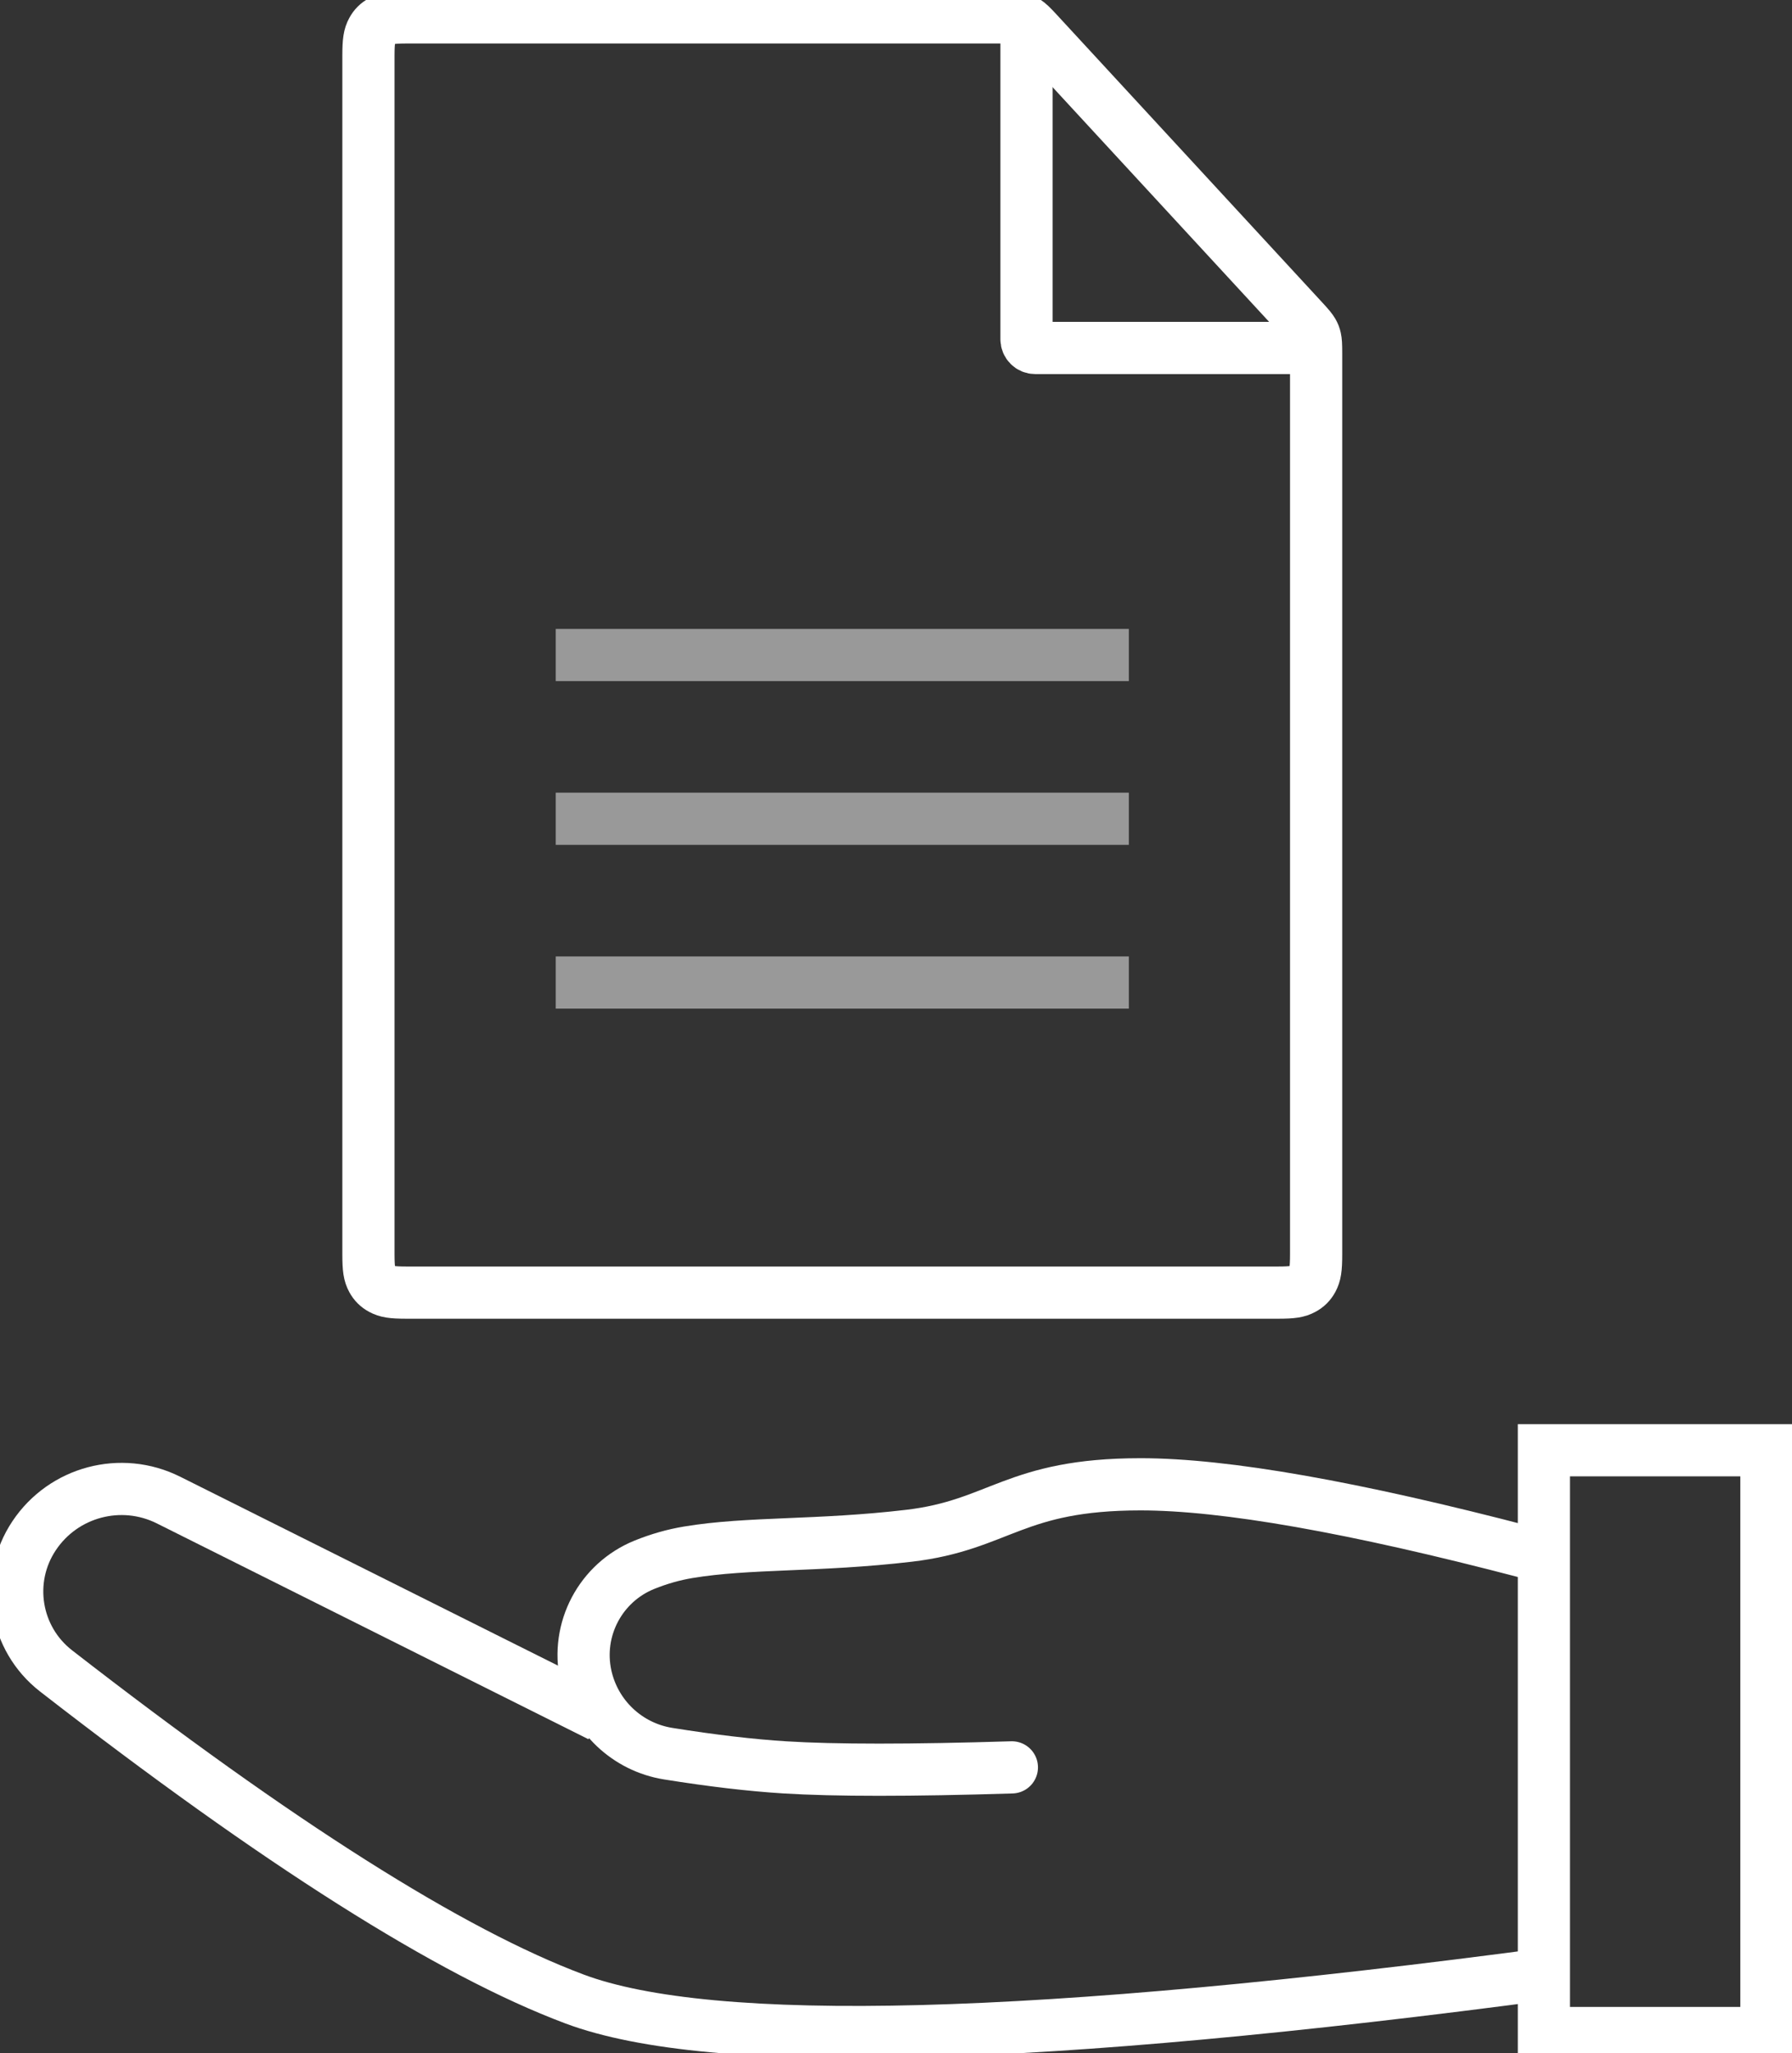 <svg width="103" height="118" viewBox="0 0 103 118" xmlns="http://www.w3.org/2000/svg"><rect x="0" y="0" width="103" height="118" fill="#333333" stroke="none"/><title>Group 22@1x</title><g id="V1" fill="none" fill-rule="evenodd"><g id="[Desktop]-Home-v6.2" transform="translate(-459 -827)" stroke="#fff" stroke-width="3"><g id="Group-22" transform="matrix(-1 0 0 1 561.53 827)"><g id="noun_Hand_425566" transform="translate(0 82.353)"><g id="Group"><g id="Group-17"><path d="M13.311,31.059 C42.891,35.003 61.625,35.496 69.513,32.538 C76.633,29.868 86.565,23.582 99.309,13.682 L99.309,13.682 C101.7,11.824 102.251,8.435 100.571,5.916 L100.571,5.916 C98.882,3.381 95.569,2.501 92.844,3.864 L68.034,16.269" id="Path-2"/><path d="M14.79,6.865 C24.736,4.26 32.131,2.958 36.975,2.958 C44.24,2.958 45.058,5.301 50.286,5.916 C55.514,6.531 59.501,6.287 62.969,6.865 C63.818,7.006 64.657,7.245 65.486,7.58 L65.486,7.58 C68.014,8.602 69.438,11.297 68.858,13.962 L68.858,13.962 C68.352,16.287 66.472,18.065 64.121,18.44 C61.596,18.844 59.364,19.106 57.426,19.227 C54.542,19.407 50.19,19.407 44.37,19.227" id="Path-3" stroke-linecap="round"/><path d="M1,1 L1,34.496 L13.79,34.496 L13.79,1 L1,1 Z" id="Rectangle"/></g></g></g><g id="Group-Copy" transform="matrix(-1 0 0 1 82.353 0)"><path d="M3.205,1 C2.34,1 2.049,1.056 1.751,1.216 C1.517,1.34 1.34,1.517 1.216,1.751 C1.056,2.049 1,2.34 1,3.205 L1,72.089 C1,72.954 1.056,73.245 1.216,73.544 C1.34,73.777 1.517,73.954 1.751,74.078 C2.049,74.238 2.34,74.294 3.205,74.294 L53.266,74.294 C54.131,74.294 54.422,74.238 54.72,74.078 C54.953,73.954 55.13,73.777 55.255,73.544 C55.414,73.245 55.471,72.954 55.471,72.089 L55.471,20.305 C55.471,19.784 55.458,19.614 55.421,19.442 C55.392,19.309 55.349,19.198 55.28,19.08 C55.19,18.929 55.085,18.796 54.731,18.413 L39.465,1.867 C39.09,1.46 38.956,1.337 38.796,1.231 C38.672,1.149 38.552,1.096 38.407,1.061 C38.22,1.015 38.039,1 37.486,1 L3.205,1 Z" id="Rectangle"/><path d="M11.765,47.059 L44.706,47.059" id="Path-3-Copy" opacity=".5"/><path d="M11.765,56.471 L44.706,56.471" id="Path-3-Copy-2" opacity=".5"/><path d="M11.765,37.647 L44.706,37.647" id="Path-3" opacity=".5"/><path d="M38.824,2.353 L38.824,19.5 C38.824,19.776 39.047,20 39.324,20 L54.118,20" id="Path-2"/></g></g></g></g></svg>